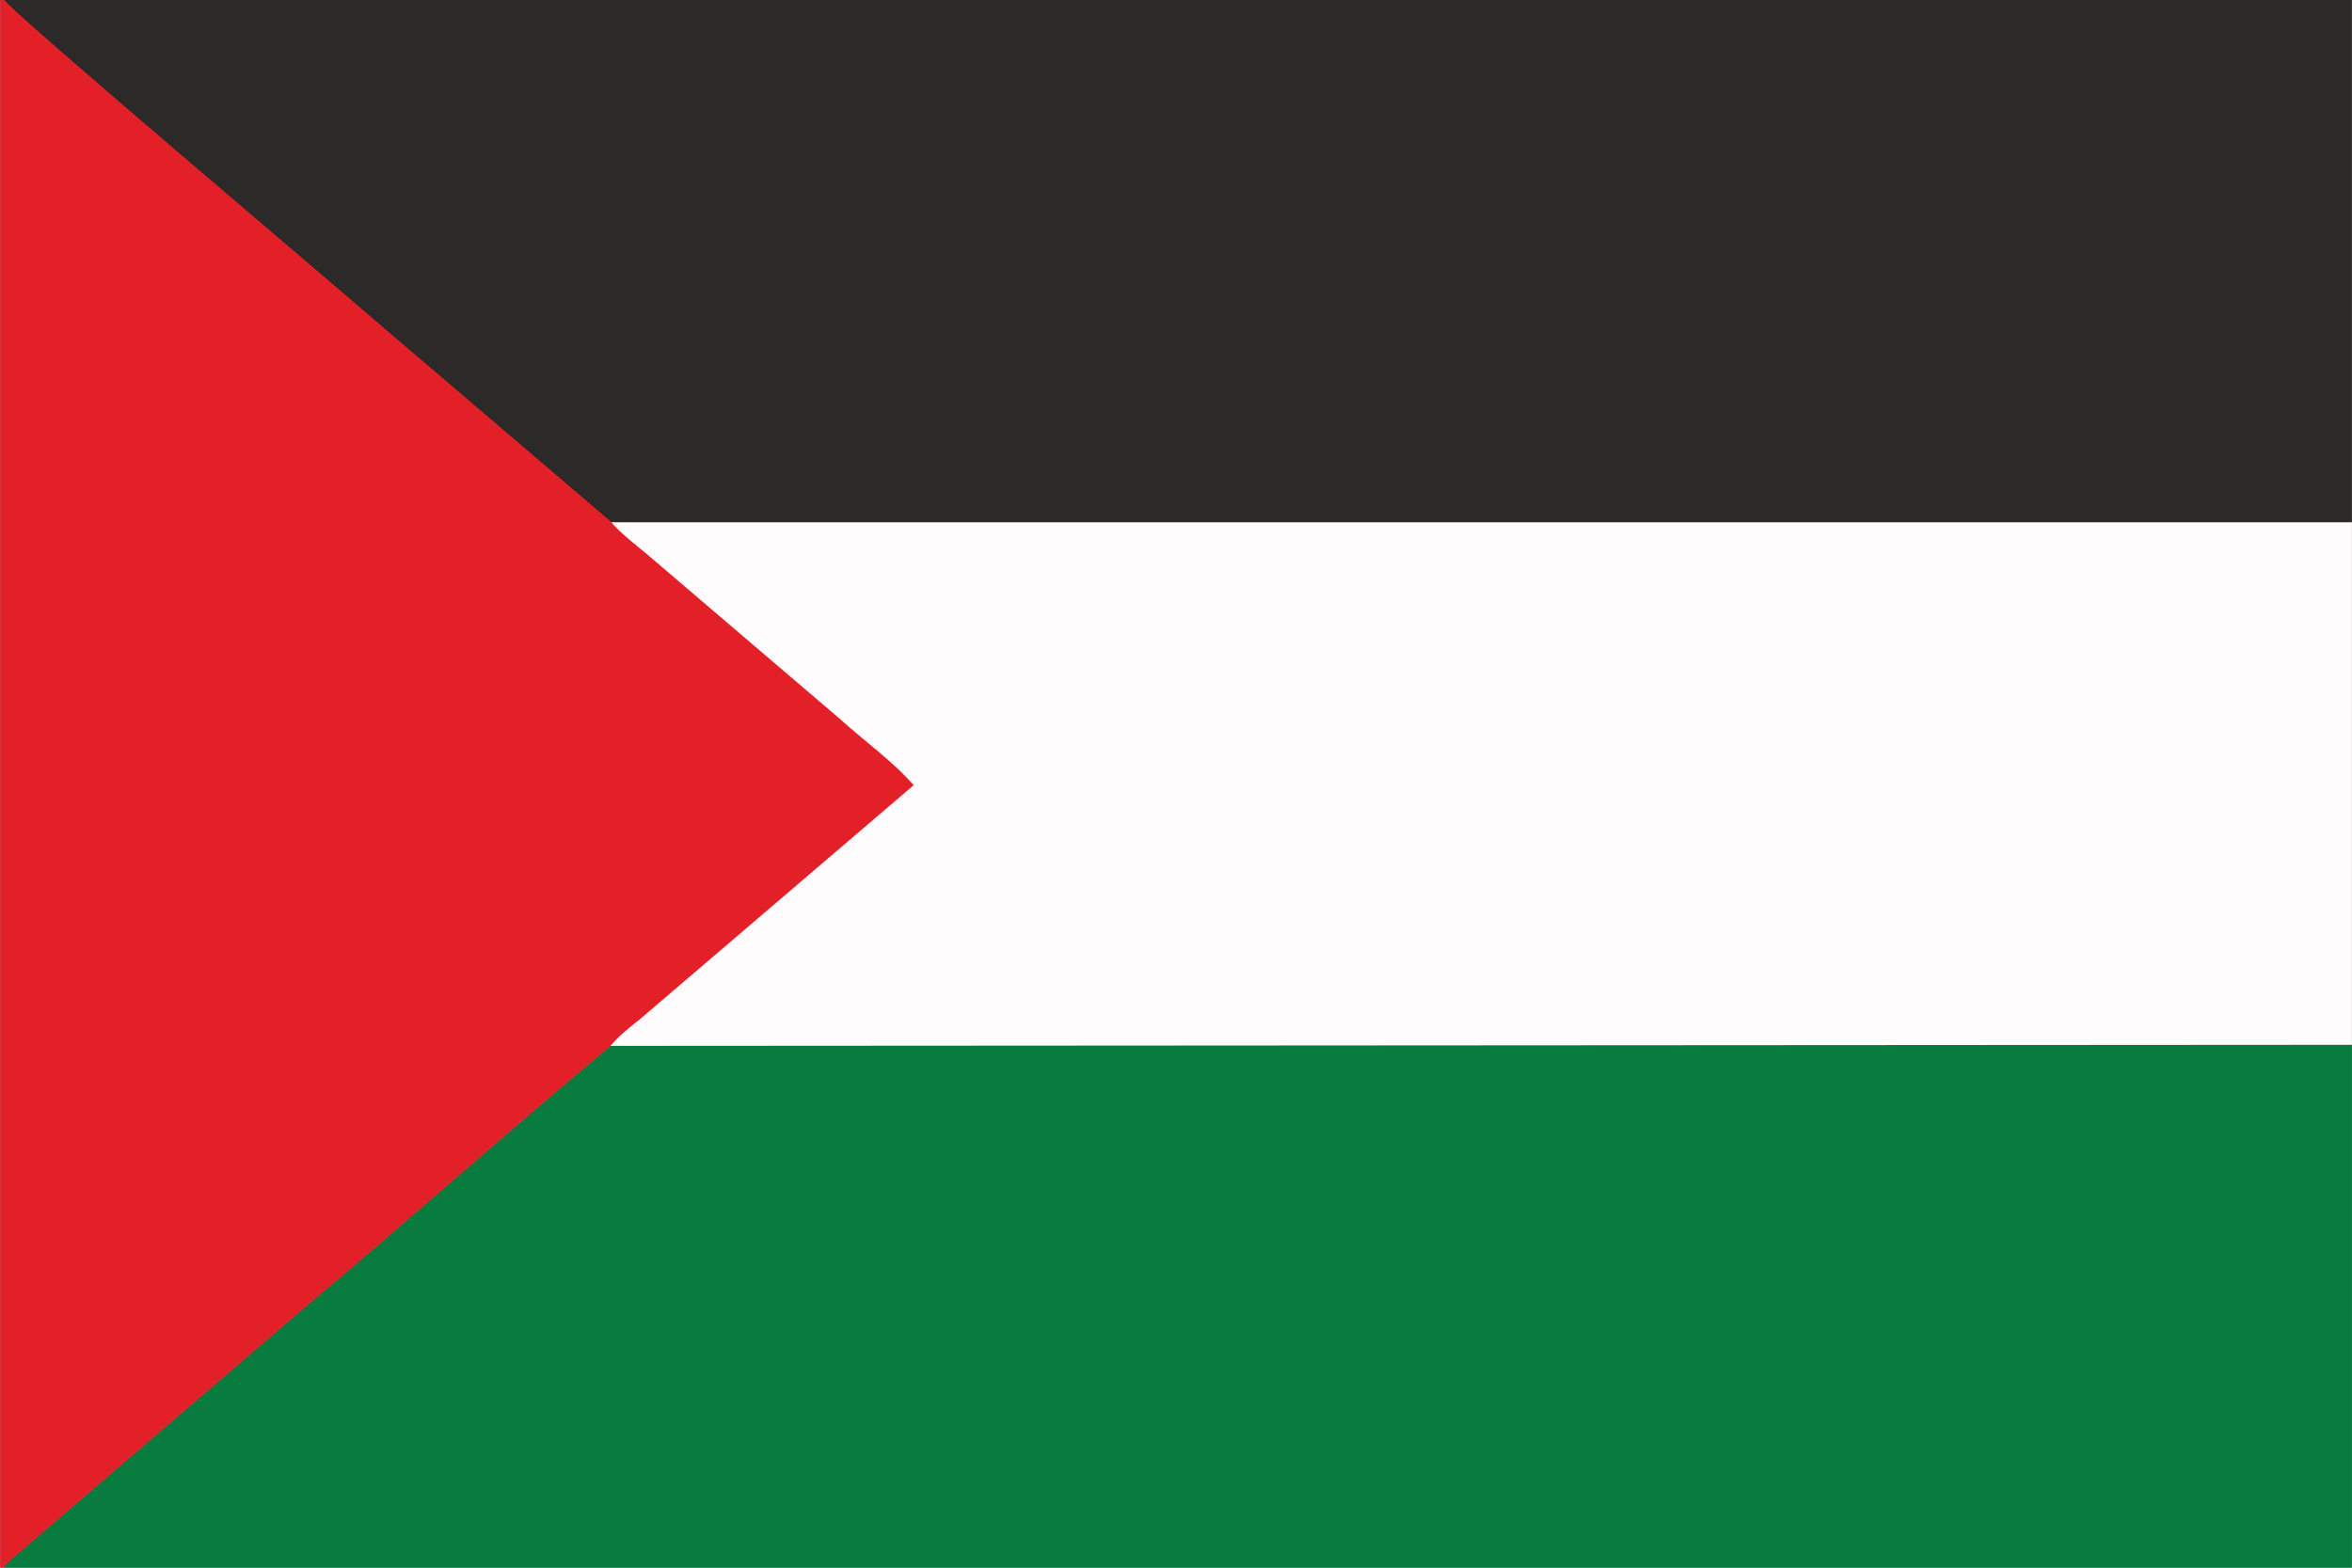 <?xml version="1.0" encoding="UTF-8"?>
<!DOCTYPE svg PUBLIC "-//W3C//DTD SVG 1.1//EN" "http://www.w3.org/Graphics/SVG/1.1/DTD/svg11.dtd">
<!-- Creator: CorelDRAW X8 -->
<svg xmlns="http://www.w3.org/2000/svg" xml:space="preserve" width="37.5mm" height="25mm" version="1.1" style="shape-rendering:geometricPrecision; text-rendering:geometricPrecision; image-rendering:optimizeQuality; fill-rule:evenodd; clip-rule:evenodd"
viewBox="0 0 4375 2917"
 xmlns:xlink="http://www.w3.org/1999/xlink">
 <rect x="0" y="0" width="4375" height="2917" fill="#808080" stroke="none"/>
 <defs>
  <style type="text/css">
   <![CDATA[
    .fil1 {fill:#077C3E}
    .fil0 {fill:#2B2A29}
    .fil3 {fill:#E31F28}
    .fil2 {fill:#FEFCFD}
   ]]>
  </style>
 </defs>
 <g id="Katman_x0020_1">
  <path class="fil0" d="M1137 972l3238 0 0 -972 -4368 0c13,22 608,525 700,605l430 367z"/>
  <path class="fil1" d="M6 2917l4369 0 0 -973 -3240 2c-192,160 -374,323 -567,485l-551 473c-1,1 -3,3 -4,4l-7 9z"/>
  <path class="fil2" d="M1135 1946l3240 -2 0 -972 -3238 0c16,20 48,44 68,61l356 304c45,41 100,80 138,124l-490 419c-28,25 -51,39 -74,66z"/>
  <path class="fil3" d="M0 2917l6 0 7 -9c1,-1 3,-3 4,-4l551 -473c193,-162 375,-325 567,-485 23,-27 46,-41 74,-66l490 -419c-38,-44 -93,-83 -138,-124l-356 -304c-20,-17 -52,-41 -68,-61l-430 -367c-92,-80 -687,-583 -700,-605l-7 0 0 2917z"/>
 </g>
</svg>
